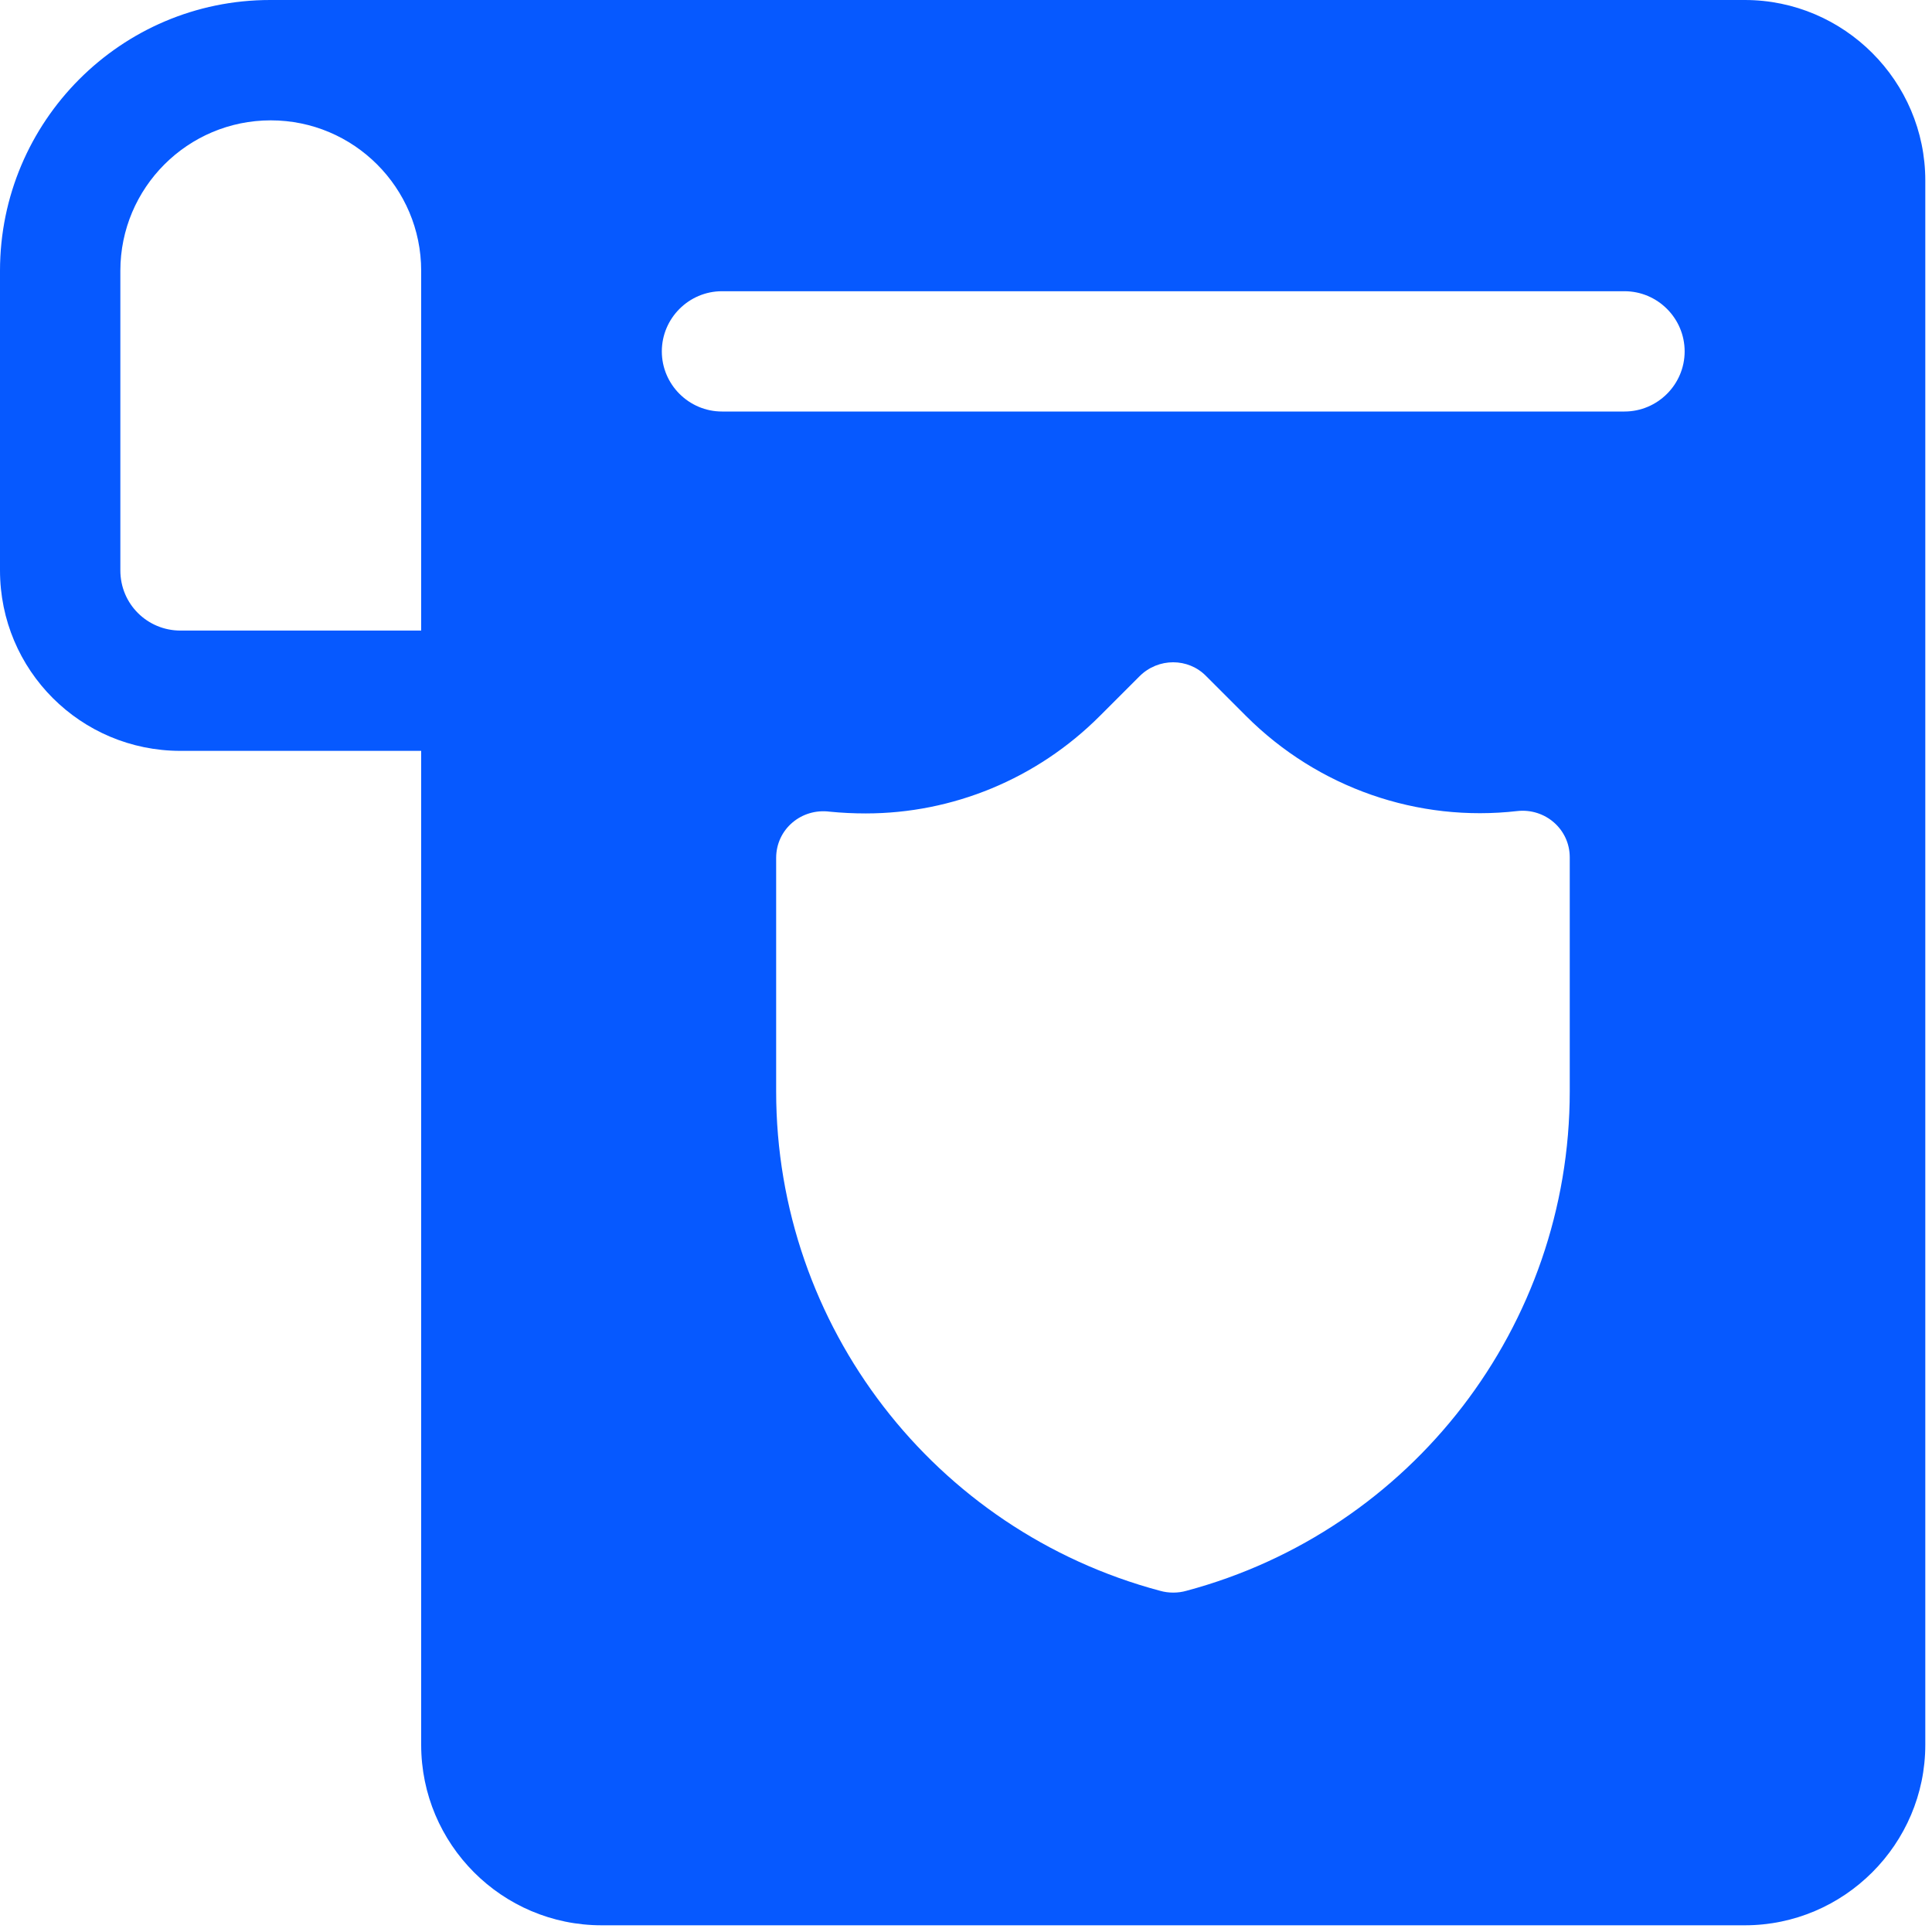 <svg width="34" height="34" viewBox="0 0 34 34" fill="none" xmlns="http://www.w3.org/2000/svg">
<path d="M30.706 0H4.765C4.754 0 4.754 0 4.754 0C2.128 0 0 2.139 0 4.765V10.038C0 11.795 1.419 13.214 3.176 13.214H7.412V30.706C7.412 32.453 8.831 33.882 10.588 33.882H30.706C32.453 33.882 33.882 32.453 33.882 30.706V3.176C33.882 1.429 32.453 0 30.706 0ZM7.412 11.097H3.176C2.594 11.097 2.118 10.631 2.118 10.038V4.765C2.118 3.304 3.304 2.118 4.765 2.118C6.226 2.118 7.412 3.304 7.412 4.765V11.097ZM27.625 19.207C27.625 23.337 24.84 26.936 20.88 27.995C20.732 28.038 20.562 28.038 20.414 27.995C16.444 26.936 13.659 23.337 13.659 19.207V15.099C13.659 14.591 14.104 14.22 14.601 14.284C14.813 14.305 15.025 14.315 15.236 14.315C16.761 14.315 18.244 13.712 19.355 12.6L20.054 11.901C20.382 11.573 20.912 11.573 21.229 11.901L21.928 12.6C23.199 13.871 24.956 14.474 26.703 14.273C27.191 14.22 27.625 14.591 27.625 15.088V19.207ZM28.588 7.242H12.706C12.123 7.242 11.647 6.766 11.647 6.184C11.647 5.601 12.123 5.125 12.706 5.125H28.588C29.171 5.125 29.647 5.601 29.647 6.184C29.647 6.766 29.171 7.242 28.588 7.242Z" fill="#0659FF"/>
</svg>
